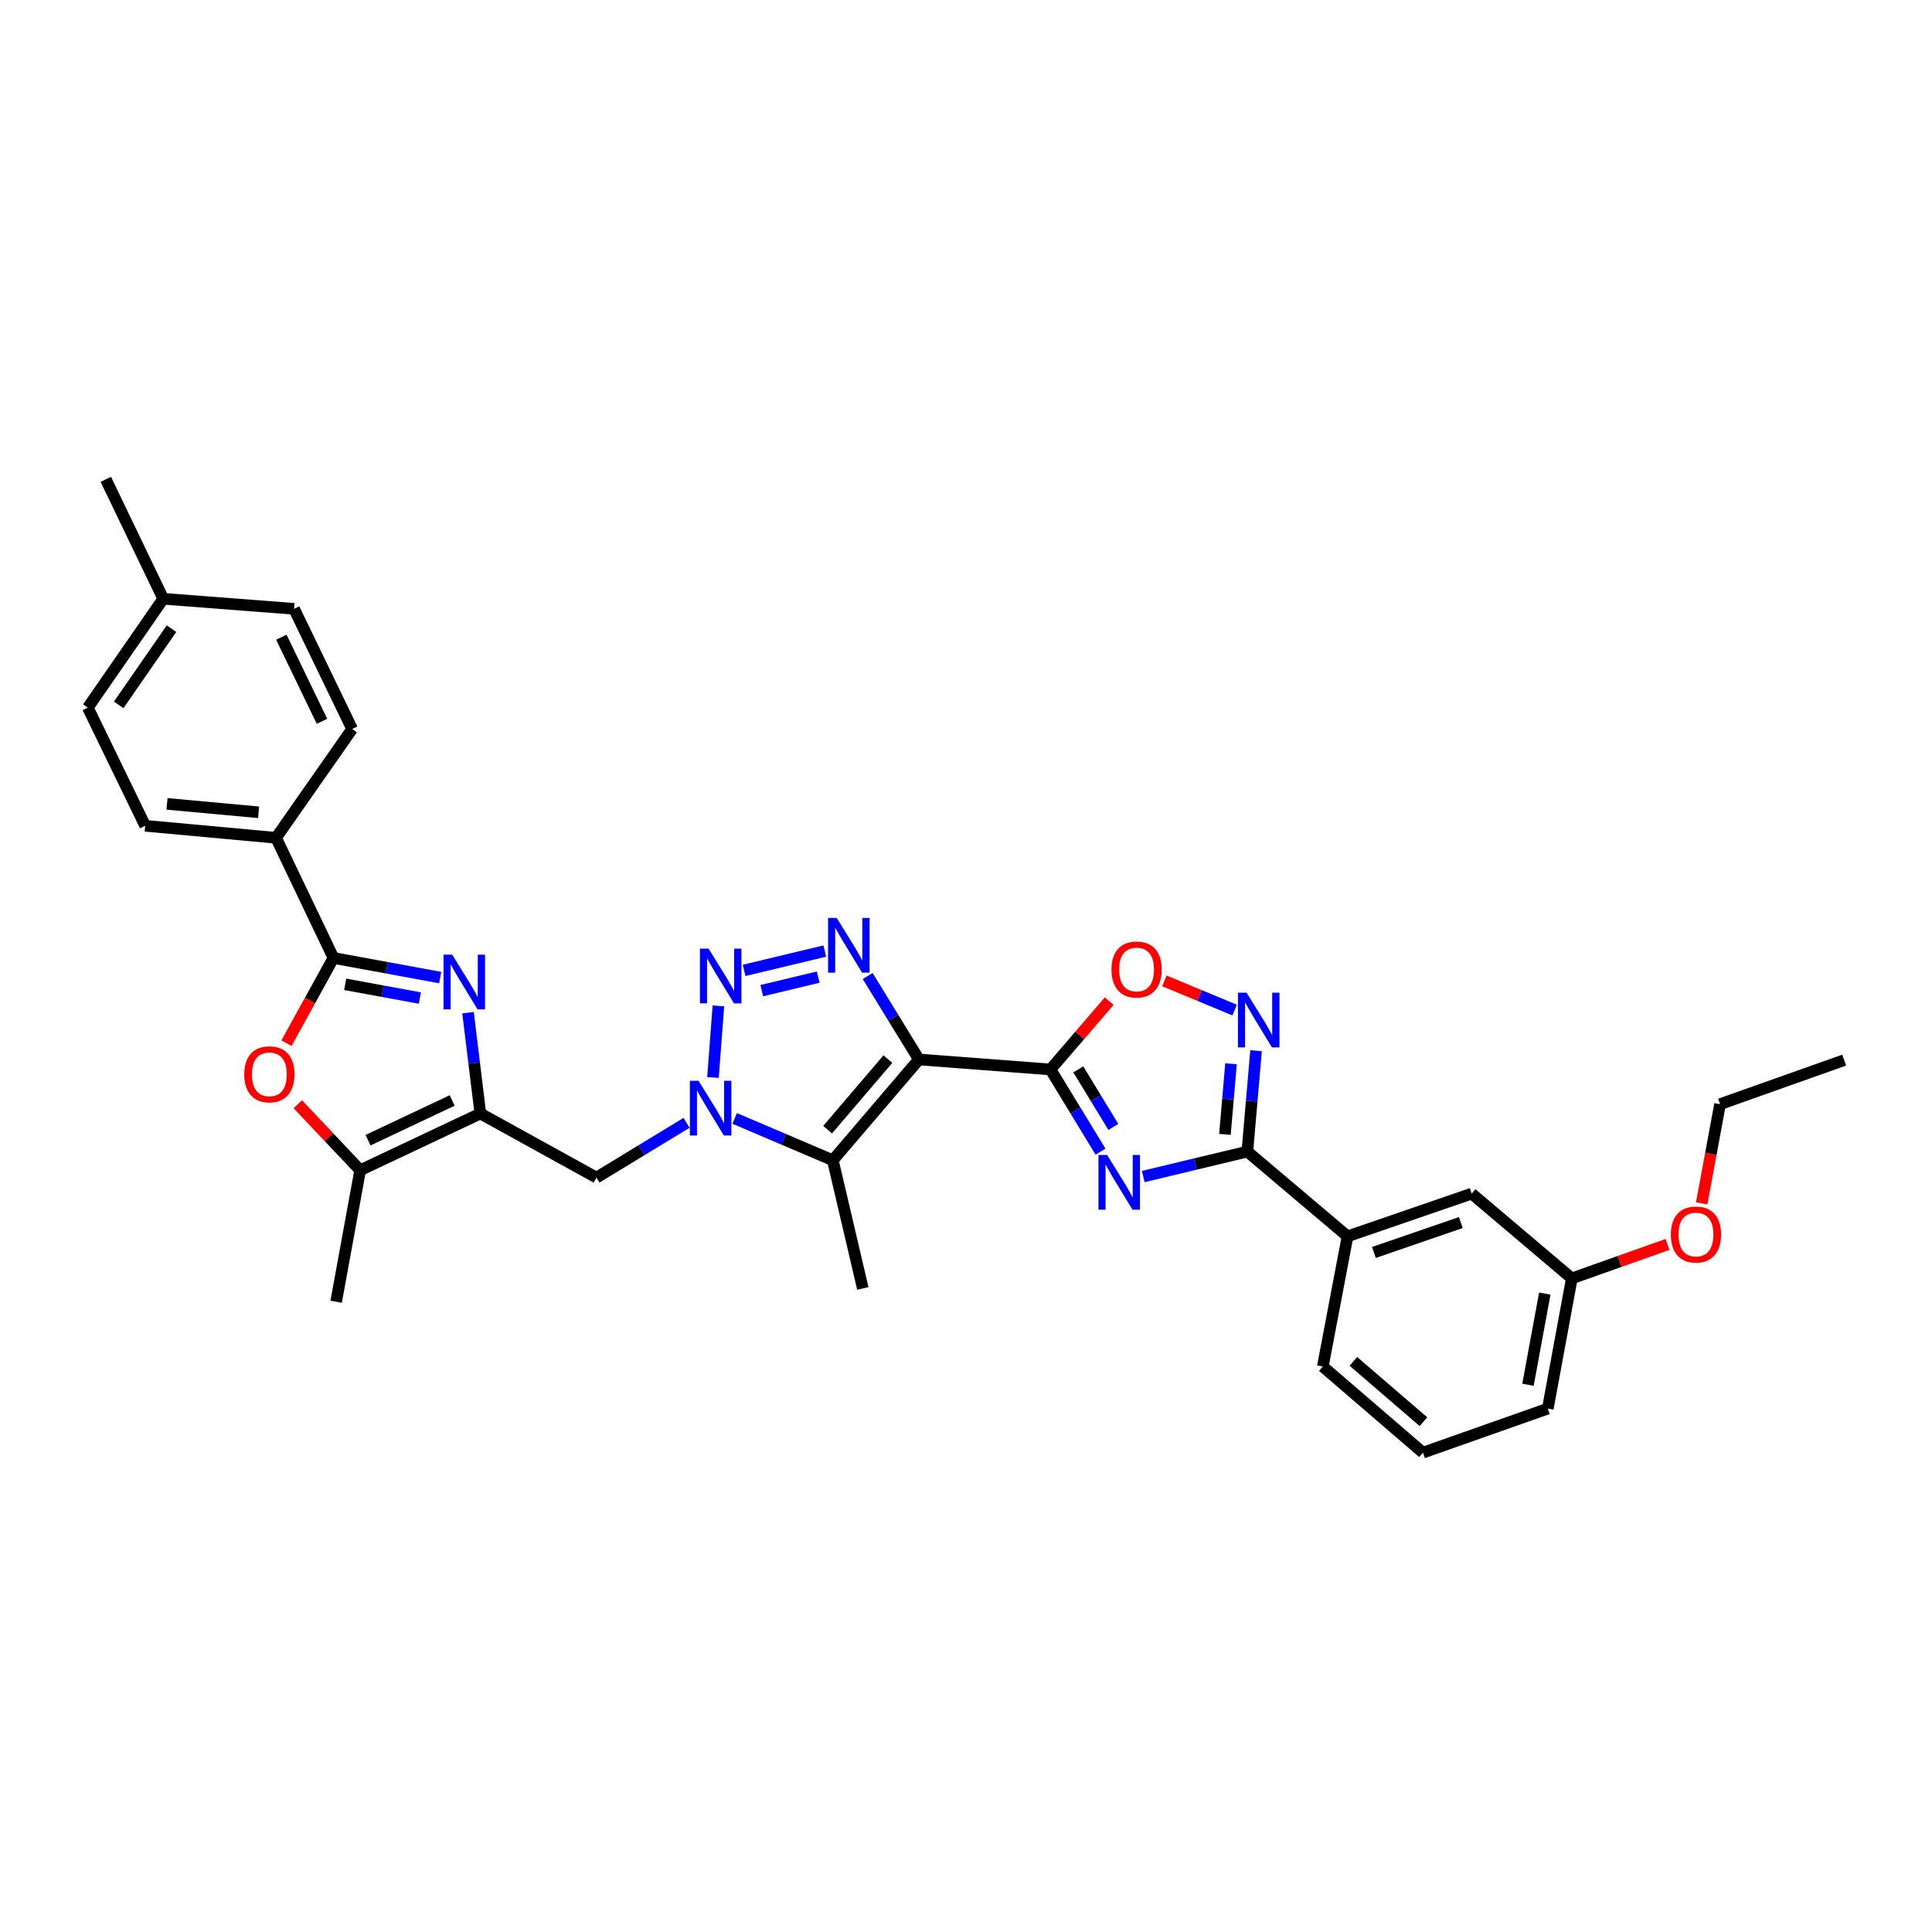 <?xml version='1.0' encoding='iso-8859-1'?>
<svg version='1.1' baseProfile='full'
              xmlns='http://www.w3.org/2000/svg'
                      xmlns:rdkit='http://www.rdkit.org/xml'
                      xmlns:xlink='http://www.w3.org/1999/xlink'
                  xml:space='preserve'
width='1000px' height='1000px' viewBox='0 0 1000 1000'>
<!-- END OF HEADER -->
<rect style='opacity:1.0;fill:#FFFFFF;stroke:none' width='1000' height='1000' x='0' y='0'> </rect>
<path class='bond-0' d='M 475.626,548.378 L 543.707,553.549' style='fill:none;fill-rule:evenodd;stroke:#000000;stroke-width:6px;stroke-linecap:butt;stroke-linejoin:miter;stroke-opacity:1' />
<path class='bond-3' d='M 475.626,548.378 L 462.366,526.78' style='fill:none;fill-rule:evenodd;stroke:#000000;stroke-width:6px;stroke-linecap:butt;stroke-linejoin:miter;stroke-opacity:1' />
<path class='bond-3' d='M 462.366,526.78 L 449.107,505.182' style='fill:none;fill-rule:evenodd;stroke:#0000FF;stroke-width:6px;stroke-linecap:butt;stroke-linejoin:miter;stroke-opacity:1' />
<path class='bond-5' d='M 475.626,548.378 L 431.062,600.544' style='fill:none;fill-rule:evenodd;stroke:#000000;stroke-width:6px;stroke-linecap:butt;stroke-linejoin:miter;stroke-opacity:1' />
<path class='bond-5' d='M 459.569,548.196 L 428.374,584.712' style='fill:none;fill-rule:evenodd;stroke:#000000;stroke-width:6px;stroke-linecap:butt;stroke-linejoin:miter;stroke-opacity:1' />
<path class='bond-1' d='M 543.707,553.549 L 556.671,574.819' style='fill:none;fill-rule:evenodd;stroke:#000000;stroke-width:6px;stroke-linecap:butt;stroke-linejoin:miter;stroke-opacity:1' />
<path class='bond-1' d='M 556.671,574.819 L 569.634,596.09' style='fill:none;fill-rule:evenodd;stroke:#0000FF;stroke-width:6px;stroke-linecap:butt;stroke-linejoin:miter;stroke-opacity:1' />
<path class='bond-1' d='M 558.123,553.515 L 567.197,568.404' style='fill:none;fill-rule:evenodd;stroke:#000000;stroke-width:6px;stroke-linecap:butt;stroke-linejoin:miter;stroke-opacity:1' />
<path class='bond-1' d='M 567.197,568.404 L 576.272,583.294' style='fill:none;fill-rule:evenodd;stroke:#0000FF;stroke-width:6px;stroke-linecap:butt;stroke-linejoin:miter;stroke-opacity:1' />
<path class='bond-12' d='M 543.707,553.549 L 558.917,535.875' style='fill:none;fill-rule:evenodd;stroke:#000000;stroke-width:6px;stroke-linecap:butt;stroke-linejoin:miter;stroke-opacity:1' />
<path class='bond-12' d='M 558.917,535.875 L 574.126,518.202' style='fill:none;fill-rule:evenodd;stroke:#FF0000;stroke-width:6px;stroke-linecap:butt;stroke-linejoin:miter;stroke-opacity:1' />
<path class='bond-9' d='M 591.751,608.975 L 618.69,602.513' style='fill:none;fill-rule:evenodd;stroke:#0000FF;stroke-width:6px;stroke-linecap:butt;stroke-linejoin:miter;stroke-opacity:1' />
<path class='bond-9' d='M 618.69,602.513 L 645.628,596.051' style='fill:none;fill-rule:evenodd;stroke:#000000;stroke-width:6px;stroke-linecap:butt;stroke-linejoin:miter;stroke-opacity:1' />
<path class='bond-2' d='M 380.282,578.893 L 405.672,589.718' style='fill:none;fill-rule:evenodd;stroke:#0000FF;stroke-width:6px;stroke-linecap:butt;stroke-linejoin:miter;stroke-opacity:1' />
<path class='bond-2' d='M 405.672,589.718 L 431.062,600.544' style='fill:none;fill-rule:evenodd;stroke:#000000;stroke-width:6px;stroke-linecap:butt;stroke-linejoin:miter;stroke-opacity:1' />
<path class='bond-14' d='M 355.354,581.167 L 332.044,595.348' style='fill:none;fill-rule:evenodd;stroke:#0000FF;stroke-width:6px;stroke-linecap:butt;stroke-linejoin:miter;stroke-opacity:1' />
<path class='bond-14' d='M 332.044,595.348 L 308.734,609.529' style='fill:none;fill-rule:evenodd;stroke:#000000;stroke-width:6px;stroke-linecap:butt;stroke-linejoin:miter;stroke-opacity:1' />
<path class='bond-33' d='M 369.031,557.706 L 371.85,520.648' style='fill:none;fill-rule:evenodd;stroke:#0000FF;stroke-width:6px;stroke-linecap:butt;stroke-linejoin:miter;stroke-opacity:1' />
<path class='bond-4' d='M 426.904,492.269 L 385.153,502.267' style='fill:none;fill-rule:evenodd;stroke:#0000FF;stroke-width:6px;stroke-linecap:butt;stroke-linejoin:miter;stroke-opacity:1' />
<path class='bond-4' d='M 423.512,505.757 L 394.286,512.756' style='fill:none;fill-rule:evenodd;stroke:#0000FF;stroke-width:6px;stroke-linecap:butt;stroke-linejoin:miter;stroke-opacity:1' />
<path class='bond-20' d='M 431.062,600.544 L 446.602,666.892' style='fill:none;fill-rule:evenodd;stroke:#000000;stroke-width:6px;stroke-linecap:butt;stroke-linejoin:miter;stroke-opacity:1' />
<path class='bond-6' d='M 242.249,524.154 L 245.436,550.251' style='fill:none;fill-rule:evenodd;stroke:#0000FF;stroke-width:6px;stroke-linecap:butt;stroke-linejoin:miter;stroke-opacity:1' />
<path class='bond-6' d='M 245.436,550.251 L 248.624,576.348' style='fill:none;fill-rule:evenodd;stroke:#000000;stroke-width:6px;stroke-linecap:butt;stroke-linejoin:miter;stroke-opacity:1' />
<path class='bond-8' d='M 227.849,505.989 L 200.23,500.913' style='fill:none;fill-rule:evenodd;stroke:#0000FF;stroke-width:6px;stroke-linecap:butt;stroke-linejoin:miter;stroke-opacity:1' />
<path class='bond-8' d='M 200.23,500.913 L 172.612,495.836' style='fill:none;fill-rule:evenodd;stroke:#000000;stroke-width:6px;stroke-linecap:butt;stroke-linejoin:miter;stroke-opacity:1' />
<path class='bond-8' d='M 217.335,516.591 L 198.002,513.037' style='fill:none;fill-rule:evenodd;stroke:#0000FF;stroke-width:6px;stroke-linecap:butt;stroke-linejoin:miter;stroke-opacity:1' />
<path class='bond-8' d='M 198.002,513.037 L 178.669,509.483' style='fill:none;fill-rule:evenodd;stroke:#000000;stroke-width:6px;stroke-linecap:butt;stroke-linejoin:miter;stroke-opacity:1' />
<path class='bond-7' d='M 248.624,576.348 L 308.734,609.529' style='fill:none;fill-rule:evenodd;stroke:#000000;stroke-width:6px;stroke-linecap:butt;stroke-linejoin:miter;stroke-opacity:1' />
<path class='bond-13' d='M 248.624,576.348 L 186.432,605.707' style='fill:none;fill-rule:evenodd;stroke:#000000;stroke-width:6px;stroke-linecap:butt;stroke-linejoin:miter;stroke-opacity:1' />
<path class='bond-13' d='M 234.032,569.604 L 190.498,590.156' style='fill:none;fill-rule:evenodd;stroke:#000000;stroke-width:6px;stroke-linecap:butt;stroke-linejoin:miter;stroke-opacity:1' />
<path class='bond-16' d='M 172.612,495.836 L 142.882,433.651' style='fill:none;fill-rule:evenodd;stroke:#000000;stroke-width:6px;stroke-linecap:butt;stroke-linejoin:miter;stroke-opacity:1' />
<path class='bond-35' d='M 172.612,495.836 L 160.445,517.889' style='fill:none;fill-rule:evenodd;stroke:#000000;stroke-width:6px;stroke-linecap:butt;stroke-linejoin:miter;stroke-opacity:1' />
<path class='bond-35' d='M 160.445,517.889 L 148.278,539.943' style='fill:none;fill-rule:evenodd;stroke:#FF0000;stroke-width:6px;stroke-linecap:butt;stroke-linejoin:miter;stroke-opacity:1' />
<path class='bond-15' d='M 645.628,596.051 L 697.485,639.93' style='fill:none;fill-rule:evenodd;stroke:#000000;stroke-width:6px;stroke-linecap:butt;stroke-linejoin:miter;stroke-opacity:1' />
<path class='bond-34' d='M 645.628,596.051 L 647.881,569.951' style='fill:none;fill-rule:evenodd;stroke:#000000;stroke-width:6px;stroke-linecap:butt;stroke-linejoin:miter;stroke-opacity:1' />
<path class='bond-34' d='M 647.881,569.951 L 650.134,543.851' style='fill:none;fill-rule:evenodd;stroke:#0000FF;stroke-width:6px;stroke-linecap:butt;stroke-linejoin:miter;stroke-opacity:1' />
<path class='bond-34' d='M 634.022,587.161 L 635.599,568.891' style='fill:none;fill-rule:evenodd;stroke:#000000;stroke-width:6px;stroke-linecap:butt;stroke-linejoin:miter;stroke-opacity:1' />
<path class='bond-34' d='M 635.599,568.891 L 637.176,550.621' style='fill:none;fill-rule:evenodd;stroke:#0000FF;stroke-width:6px;stroke-linecap:butt;stroke-linejoin:miter;stroke-opacity:1' />
<path class='bond-10' d='M 639.053,522.812 L 620.863,515.257' style='fill:none;fill-rule:evenodd;stroke:#0000FF;stroke-width:6px;stroke-linecap:butt;stroke-linejoin:miter;stroke-opacity:1' />
<path class='bond-10' d='M 620.863,515.257 L 602.672,507.702' style='fill:none;fill-rule:evenodd;stroke:#FF0000;stroke-width:6px;stroke-linecap:butt;stroke-linejoin:miter;stroke-opacity:1' />
<path class='bond-11' d='M 154.141,571.544 L 170.287,588.626' style='fill:none;fill-rule:evenodd;stroke:#FF0000;stroke-width:6px;stroke-linecap:butt;stroke-linejoin:miter;stroke-opacity:1' />
<path class='bond-11' d='M 170.287,588.626 L 186.432,605.707' style='fill:none;fill-rule:evenodd;stroke:#000000;stroke-width:6px;stroke-linecap:butt;stroke-linejoin:miter;stroke-opacity:1' />
<path class='bond-25' d='M 186.432,605.707 L 173.988,673.782' style='fill:none;fill-rule:evenodd;stroke:#000000;stroke-width:6px;stroke-linecap:butt;stroke-linejoin:miter;stroke-opacity:1' />
<path class='bond-17' d='M 697.485,639.93 L 761.752,617.816' style='fill:none;fill-rule:evenodd;stroke:#000000;stroke-width:6px;stroke-linecap:butt;stroke-linejoin:miter;stroke-opacity:1' />
<path class='bond-17' d='M 711.136,648.269 L 756.123,632.789' style='fill:none;fill-rule:evenodd;stroke:#000000;stroke-width:6px;stroke-linecap:butt;stroke-linejoin:miter;stroke-opacity:1' />
<path class='bond-27' d='M 697.485,639.93 L 684.685,707.299' style='fill:none;fill-rule:evenodd;stroke:#000000;stroke-width:6px;stroke-linecap:butt;stroke-linejoin:miter;stroke-opacity:1' />
<path class='bond-18' d='M 142.882,433.651 L 75.157,427.426' style='fill:none;fill-rule:evenodd;stroke:#000000;stroke-width:6px;stroke-linecap:butt;stroke-linejoin:miter;stroke-opacity:1' />
<path class='bond-18' d='M 133.852,420.442 L 86.444,416.084' style='fill:none;fill-rule:evenodd;stroke:#000000;stroke-width:6px;stroke-linecap:butt;stroke-linejoin:miter;stroke-opacity:1' />
<path class='bond-19' d='M 142.882,433.651 L 182.268,377.329' style='fill:none;fill-rule:evenodd;stroke:#000000;stroke-width:6px;stroke-linecap:butt;stroke-linejoin:miter;stroke-opacity:1' />
<path class='bond-21' d='M 761.752,617.816 L 813.568,661.694' style='fill:none;fill-rule:evenodd;stroke:#000000;stroke-width:6px;stroke-linecap:butt;stroke-linejoin:miter;stroke-opacity:1' />
<path class='bond-22' d='M 75.157,427.426 L 45.455,366.275' style='fill:none;fill-rule:evenodd;stroke:#000000;stroke-width:6px;stroke-linecap:butt;stroke-linejoin:miter;stroke-opacity:1' />
<path class='bond-23' d='M 182.268,377.329 L 152.217,315.13' style='fill:none;fill-rule:evenodd;stroke:#000000;stroke-width:6px;stroke-linecap:butt;stroke-linejoin:miter;stroke-opacity:1' />
<path class='bond-23' d='M 166.661,373.362 L 145.625,329.823' style='fill:none;fill-rule:evenodd;stroke:#000000;stroke-width:6px;stroke-linecap:butt;stroke-linejoin:miter;stroke-opacity:1' />
<path class='bond-26' d='M 813.568,661.694 L 838.346,652.903' style='fill:none;fill-rule:evenodd;stroke:#000000;stroke-width:6px;stroke-linecap:butt;stroke-linejoin:miter;stroke-opacity:1' />
<path class='bond-26' d='M 838.346,652.903 L 863.123,644.113' style='fill:none;fill-rule:evenodd;stroke:#FF0000;stroke-width:6px;stroke-linecap:butt;stroke-linejoin:miter;stroke-opacity:1' />
<path class='bond-36' d='M 813.568,661.694 L 801.138,729.091' style='fill:none;fill-rule:evenodd;stroke:#000000;stroke-width:6px;stroke-linecap:butt;stroke-linejoin:miter;stroke-opacity:1' />
<path class='bond-36' d='M 799.58,669.568 L 790.879,716.746' style='fill:none;fill-rule:evenodd;stroke:#000000;stroke-width:6px;stroke-linecap:butt;stroke-linejoin:miter;stroke-opacity:1' />
<path class='bond-37' d='M 45.455,366.275 L 84.498,309.925' style='fill:none;fill-rule:evenodd;stroke:#000000;stroke-width:6px;stroke-linecap:butt;stroke-linejoin:miter;stroke-opacity:1' />
<path class='bond-37' d='M 61.444,364.843 L 88.774,325.398' style='fill:none;fill-rule:evenodd;stroke:#000000;stroke-width:6px;stroke-linecap:butt;stroke-linejoin:miter;stroke-opacity:1' />
<path class='bond-24' d='M 152.217,315.13 L 84.498,309.925' style='fill:none;fill-rule:evenodd;stroke:#000000;stroke-width:6px;stroke-linecap:butt;stroke-linejoin:miter;stroke-opacity:1' />
<path class='bond-31' d='M 84.498,309.925 L 54.769,248.11' style='fill:none;fill-rule:evenodd;stroke:#000000;stroke-width:6px;stroke-linecap:butt;stroke-linejoin:miter;stroke-opacity:1' />
<path class='bond-30' d='M 880.796,622.863 L 885.547,597.191' style='fill:none;fill-rule:evenodd;stroke:#FF0000;stroke-width:6px;stroke-linecap:butt;stroke-linejoin:miter;stroke-opacity:1' />
<path class='bond-30' d='M 885.547,597.191 L 890.299,571.519' style='fill:none;fill-rule:evenodd;stroke:#000000;stroke-width:6px;stroke-linecap:butt;stroke-linejoin:miter;stroke-opacity:1' />
<path class='bond-28' d='M 684.685,707.299 L 736.508,751.89' style='fill:none;fill-rule:evenodd;stroke:#000000;stroke-width:6px;stroke-linecap:butt;stroke-linejoin:miter;stroke-opacity:1' />
<path class='bond-28' d='M 700.499,704.643 L 736.775,735.857' style='fill:none;fill-rule:evenodd;stroke:#000000;stroke-width:6px;stroke-linecap:butt;stroke-linejoin:miter;stroke-opacity:1' />
<path class='bond-29' d='M 736.508,751.89 L 801.138,729.091' style='fill:none;fill-rule:evenodd;stroke:#000000;stroke-width:6px;stroke-linecap:butt;stroke-linejoin:miter;stroke-opacity:1' />
<path class='bond-32' d='M 890.299,571.519 L 954.545,548.721' style='fill:none;fill-rule:evenodd;stroke:#000000;stroke-width:6px;stroke-linecap:butt;stroke-linejoin:miter;stroke-opacity:1' />
<path  class='atom-2' d='M 573.046 597.8
L 582.326 612.8
Q 583.246 614.28, 584.726 616.96
Q 586.206 619.64, 586.286 619.8
L 586.286 597.8
L 590.046 597.8
L 590.046 626.12
L 586.166 626.12
L 576.206 609.72
Q 575.046 607.8, 573.806 605.6
Q 572.606 603.4, 572.246 602.72
L 572.246 626.12
L 568.566 626.12
L 568.566 597.8
L 573.046 597.8
' fill='#0000FF'/>
<path  class='atom-3' d='M 361.563 559.421
L 370.843 574.421
Q 371.763 575.901, 373.243 578.581
Q 374.723 581.261, 374.803 581.421
L 374.803 559.421
L 378.563 559.421
L 378.563 587.741
L 374.683 587.741
L 364.723 571.341
Q 363.563 569.421, 362.323 567.221
Q 361.123 565.021, 360.763 564.341
L 360.763 587.741
L 357.083 587.741
L 357.083 559.421
L 361.563 559.421
' fill='#0000FF'/>
<path  class='atom-4' d='M 433.089 475.129
L 442.369 490.129
Q 443.289 491.609, 444.769 494.289
Q 446.249 496.969, 446.329 497.129
L 446.329 475.129
L 450.089 475.129
L 450.089 503.449
L 446.209 503.449
L 436.249 487.049
Q 435.089 485.129, 433.849 482.929
Q 432.649 480.729, 432.289 480.049
L 432.289 503.449
L 428.609 503.449
L 428.609 475.129
L 433.089 475.129
' fill='#0000FF'/>
<path  class='atom-5' d='M 366.768 491.011
L 376.048 506.011
Q 376.968 507.491, 378.448 510.171
Q 379.928 512.851, 380.008 513.011
L 380.008 491.011
L 383.768 491.011
L 383.768 519.331
L 379.888 519.331
L 369.928 502.931
Q 368.768 501.011, 367.528 498.811
Q 366.328 496.611, 365.968 495.931
L 365.968 519.331
L 362.288 519.331
L 362.288 491.011
L 366.768 491.011
' fill='#0000FF'/>
<path  class='atom-7' d='M 234.05 494.12
L 243.33 509.12
Q 244.25 510.6, 245.73 513.28
Q 247.21 515.96, 247.29 516.12
L 247.29 494.12
L 251.05 494.12
L 251.05 522.44
L 247.17 522.44
L 237.21 506.04
Q 236.05 504.12, 234.81 501.92
Q 233.61 499.72, 233.25 499.04
L 233.25 522.44
L 229.57 522.44
L 229.57 494.12
L 234.05 494.12
' fill='#0000FF'/>
<path  class='atom-11' d='M 645.244 513.823
L 654.524 528.823
Q 655.444 530.303, 656.924 532.983
Q 658.404 535.663, 658.484 535.823
L 658.484 513.823
L 662.244 513.823
L 662.244 542.143
L 658.364 542.143
L 648.404 525.743
Q 647.244 523.823, 646.004 521.623
Q 644.804 519.423, 644.444 518.743
L 644.444 542.143
L 640.764 542.143
L 640.764 513.823
L 645.244 513.823
' fill='#0000FF'/>
<path  class='atom-12' d='M 126.43 556.06
Q 126.43 549.26, 129.79 545.46
Q 133.15 541.66, 139.43 541.66
Q 145.71 541.66, 149.07 545.46
Q 152.43 549.26, 152.43 556.06
Q 152.43 562.94, 149.03 566.86
Q 145.63 570.74, 139.43 570.74
Q 133.19 570.74, 129.79 566.86
Q 126.43 562.98, 126.43 556.06
M 139.43 567.54
Q 143.75 567.54, 146.07 564.66
Q 148.43 561.74, 148.43 556.06
Q 148.43 550.5, 146.07 547.7
Q 143.75 544.86, 139.43 544.86
Q 135.11 544.86, 132.75 547.66
Q 130.43 550.46, 130.43 556.06
Q 130.43 561.78, 132.75 564.66
Q 135.11 567.54, 139.43 567.54
' fill='#FF0000'/>
<path  class='atom-13' d='M 575.298 501.813
Q 575.298 495.013, 578.658 491.213
Q 582.018 487.413, 588.298 487.413
Q 594.578 487.413, 597.938 491.213
Q 601.298 495.013, 601.298 501.813
Q 601.298 508.693, 597.898 512.613
Q 594.498 516.493, 588.298 516.493
Q 582.058 516.493, 578.658 512.613
Q 575.298 508.733, 575.298 501.813
M 588.298 513.293
Q 592.618 513.293, 594.938 510.413
Q 597.298 507.493, 597.298 501.813
Q 597.298 496.253, 594.938 493.453
Q 592.618 490.613, 588.298 490.613
Q 583.978 490.613, 581.618 493.413
Q 579.298 496.213, 579.298 501.813
Q 579.298 507.533, 581.618 510.413
Q 583.978 513.293, 588.298 513.293
' fill='#FF0000'/>
<path  class='atom-27' d='M 864.828 638.976
Q 864.828 632.176, 868.188 628.376
Q 871.548 624.576, 877.828 624.576
Q 884.108 624.576, 887.468 628.376
Q 890.828 632.176, 890.828 638.976
Q 890.828 645.856, 887.428 649.776
Q 884.028 653.656, 877.828 653.656
Q 871.588 653.656, 868.188 649.776
Q 864.828 645.896, 864.828 638.976
M 877.828 650.456
Q 882.148 650.456, 884.468 647.576
Q 886.828 644.656, 886.828 638.976
Q 886.828 633.416, 884.468 630.616
Q 882.148 627.776, 877.828 627.776
Q 873.508 627.776, 871.148 630.576
Q 868.828 633.376, 868.828 638.976
Q 868.828 644.696, 871.148 647.576
Q 873.508 650.456, 877.828 650.456
' fill='#FF0000'/>
</svg>
